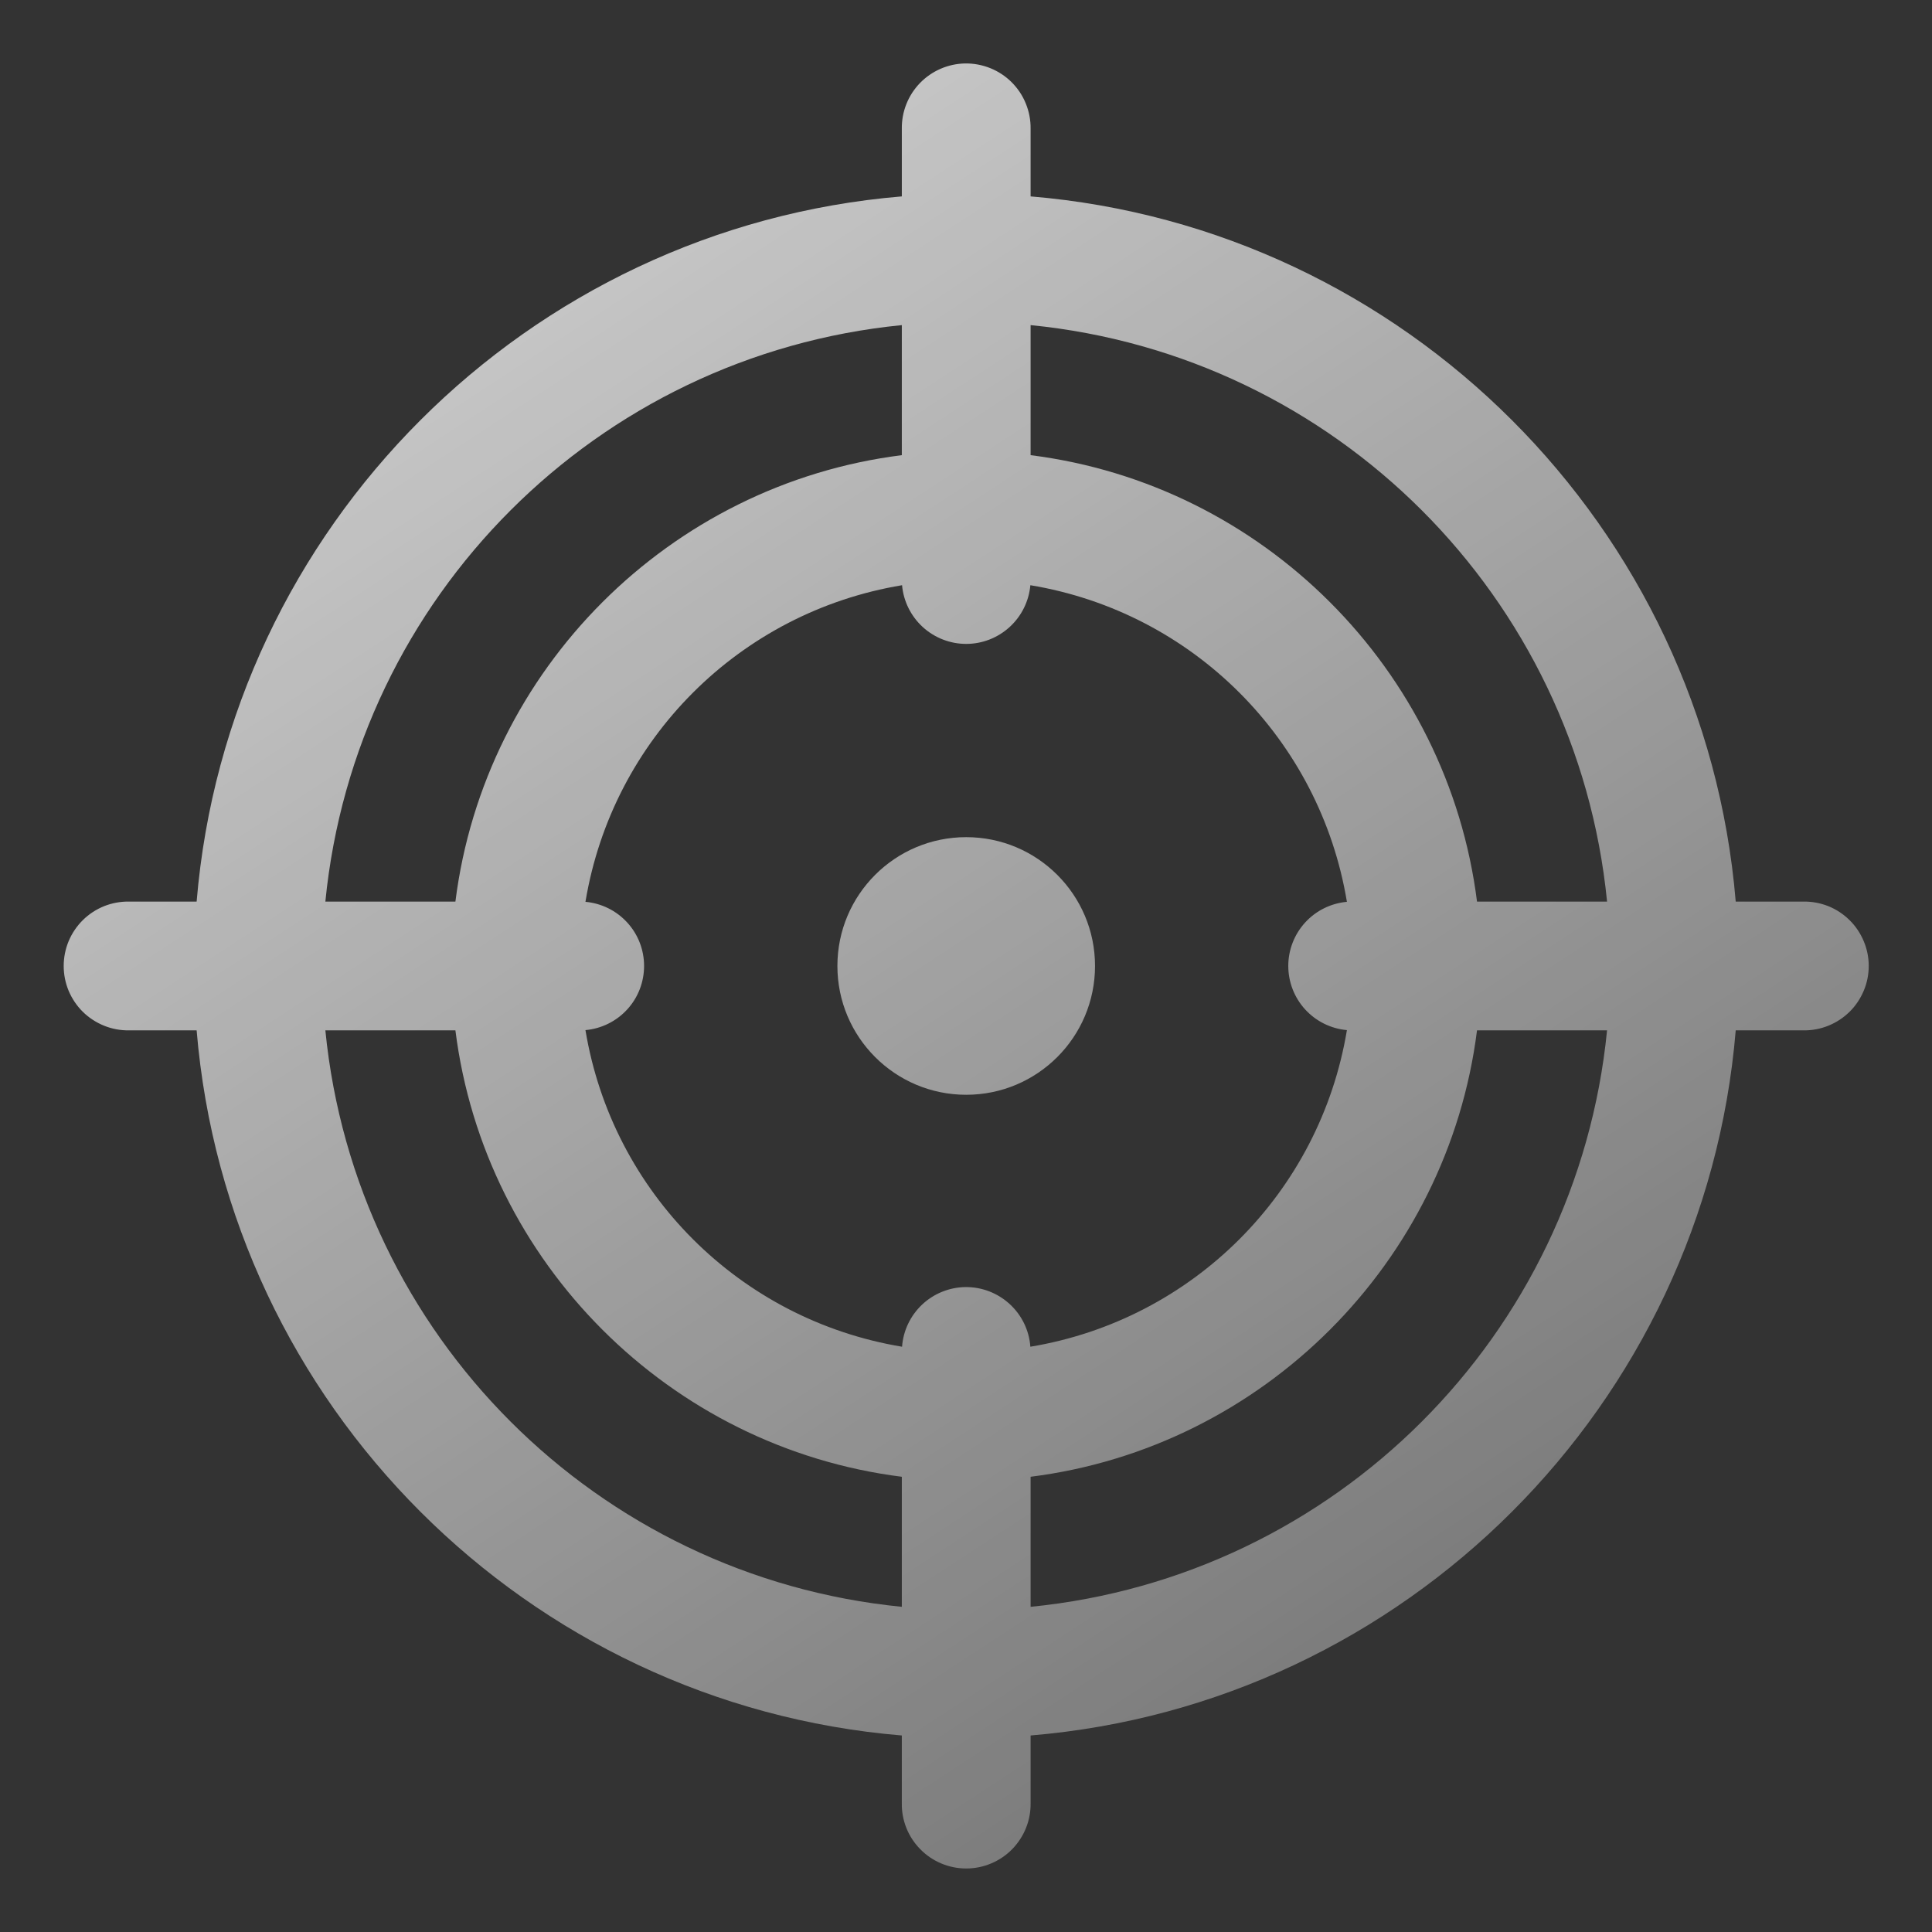 <svg width="32" height="32" viewBox="0 0 32 32" fill="none" xmlns="http://www.w3.org/2000/svg">
<rect x="0" y="0" width="32" height="32" fill="#333333" stroke="none"/>
<path d="M15.986 1.051C15.704 1.056 15.435 1.172 15.238 1.375C15.041 1.578 14.933 1.85 14.937 2.133V3.253C8.731 3.77 3.773 8.727 3.257 14.933H2.137C1.995 14.931 1.855 14.957 1.724 15.009C1.593 15.062 1.473 15.14 1.372 15.24C1.272 15.339 1.192 15.457 1.137 15.588C1.083 15.718 1.055 15.858 1.055 15.999C1.055 16.141 1.083 16.281 1.137 16.411C1.192 16.541 1.272 16.66 1.372 16.759C1.473 16.858 1.593 16.936 1.724 16.989C1.855 17.042 1.995 17.068 2.137 17.066H3.257C3.773 23.271 8.731 28.229 14.937 28.745V29.866C14.934 30.007 14.961 30.148 15.013 30.279C15.066 30.41 15.144 30.529 15.244 30.63C15.343 30.731 15.461 30.811 15.591 30.865C15.722 30.92 15.862 30.948 16.003 30.948C16.145 30.948 16.285 30.92 16.415 30.865C16.545 30.811 16.664 30.731 16.763 30.63C16.862 30.529 16.94 30.41 16.993 30.279C17.046 30.148 17.072 30.007 17.07 29.866V28.745C23.275 28.229 28.233 23.271 28.749 17.066H29.87C30.011 17.068 30.152 17.042 30.283 16.989C30.414 16.936 30.533 16.858 30.634 16.759C30.735 16.66 30.814 16.541 30.869 16.411C30.924 16.281 30.952 16.141 30.952 15.999C30.952 15.858 30.924 15.718 30.869 15.588C30.814 15.457 30.735 15.339 30.634 15.24C30.533 15.14 30.414 15.062 30.283 15.009C30.152 14.957 30.011 14.931 29.87 14.933H28.749C28.233 8.727 23.275 3.77 17.07 3.253V2.133C17.072 1.99 17.045 1.848 16.991 1.716C16.938 1.584 16.858 1.464 16.757 1.363C16.656 1.262 16.536 1.183 16.403 1.129C16.271 1.076 16.129 1.049 15.986 1.051ZM14.937 5.385V7.539C11.088 8.023 8.027 11.084 7.543 14.933H5.389C5.887 9.884 9.888 5.884 14.937 5.385ZM17.07 5.385C22.118 5.884 26.119 9.884 26.618 14.933H24.464C23.979 11.084 20.919 8.023 17.07 7.539V5.385ZM14.941 9.693C14.964 9.958 15.087 10.205 15.283 10.385C15.48 10.565 15.737 10.665 16.003 10.665C16.27 10.665 16.526 10.565 16.723 10.385C16.92 10.205 17.042 9.958 17.066 9.693C19.756 10.139 21.863 12.246 22.309 14.937C22.044 14.961 21.797 15.083 21.617 15.28C21.438 15.476 21.338 15.733 21.338 15.999C21.338 16.266 21.438 16.523 21.617 16.719C21.797 16.916 22.044 17.038 22.309 17.062C21.863 19.752 19.756 21.859 17.066 22.306C17.046 22.034 16.923 21.781 16.722 21.598C16.521 21.414 16.258 21.314 15.986 21.318C15.72 21.323 15.466 21.426 15.272 21.609C15.079 21.792 14.96 22.04 14.941 22.306C12.25 21.859 10.143 19.752 9.697 17.062C9.962 17.038 10.209 16.916 10.389 16.719C10.569 16.523 10.668 16.266 10.668 15.999C10.668 15.733 10.569 15.476 10.389 15.28C10.209 15.083 9.962 14.961 9.697 14.937C10.143 12.246 12.25 10.139 14.941 9.693ZM16.003 13.866C14.825 13.866 13.87 14.821 13.87 15.999C13.87 17.178 14.825 18.133 16.003 18.133C17.182 18.133 18.137 17.178 18.137 15.999C18.137 14.821 17.182 13.866 16.003 13.866ZM5.389 17.066H7.543C8.027 20.915 11.088 23.975 14.937 24.46V26.614C9.888 26.115 5.887 22.114 5.389 17.066ZM24.464 17.066H26.618C26.119 22.114 22.118 26.115 17.07 26.614V24.46C20.919 23.975 23.979 20.915 24.464 17.066Z" fill="url(#paint0_linear_629_13169)" fill-opacity="0.8"/>
<defs>
<linearGradient id="paint0_linear_629_13169" x1="4.003" y1="1.051" x2="23.113" y2="30.276" gradientUnits="userSpaceOnUse">
<stop stop-color="white"/>
<stop offset="1" stop-color="white" stop-opacity="0.4"/>
</linearGradient>
</defs>
</svg>
